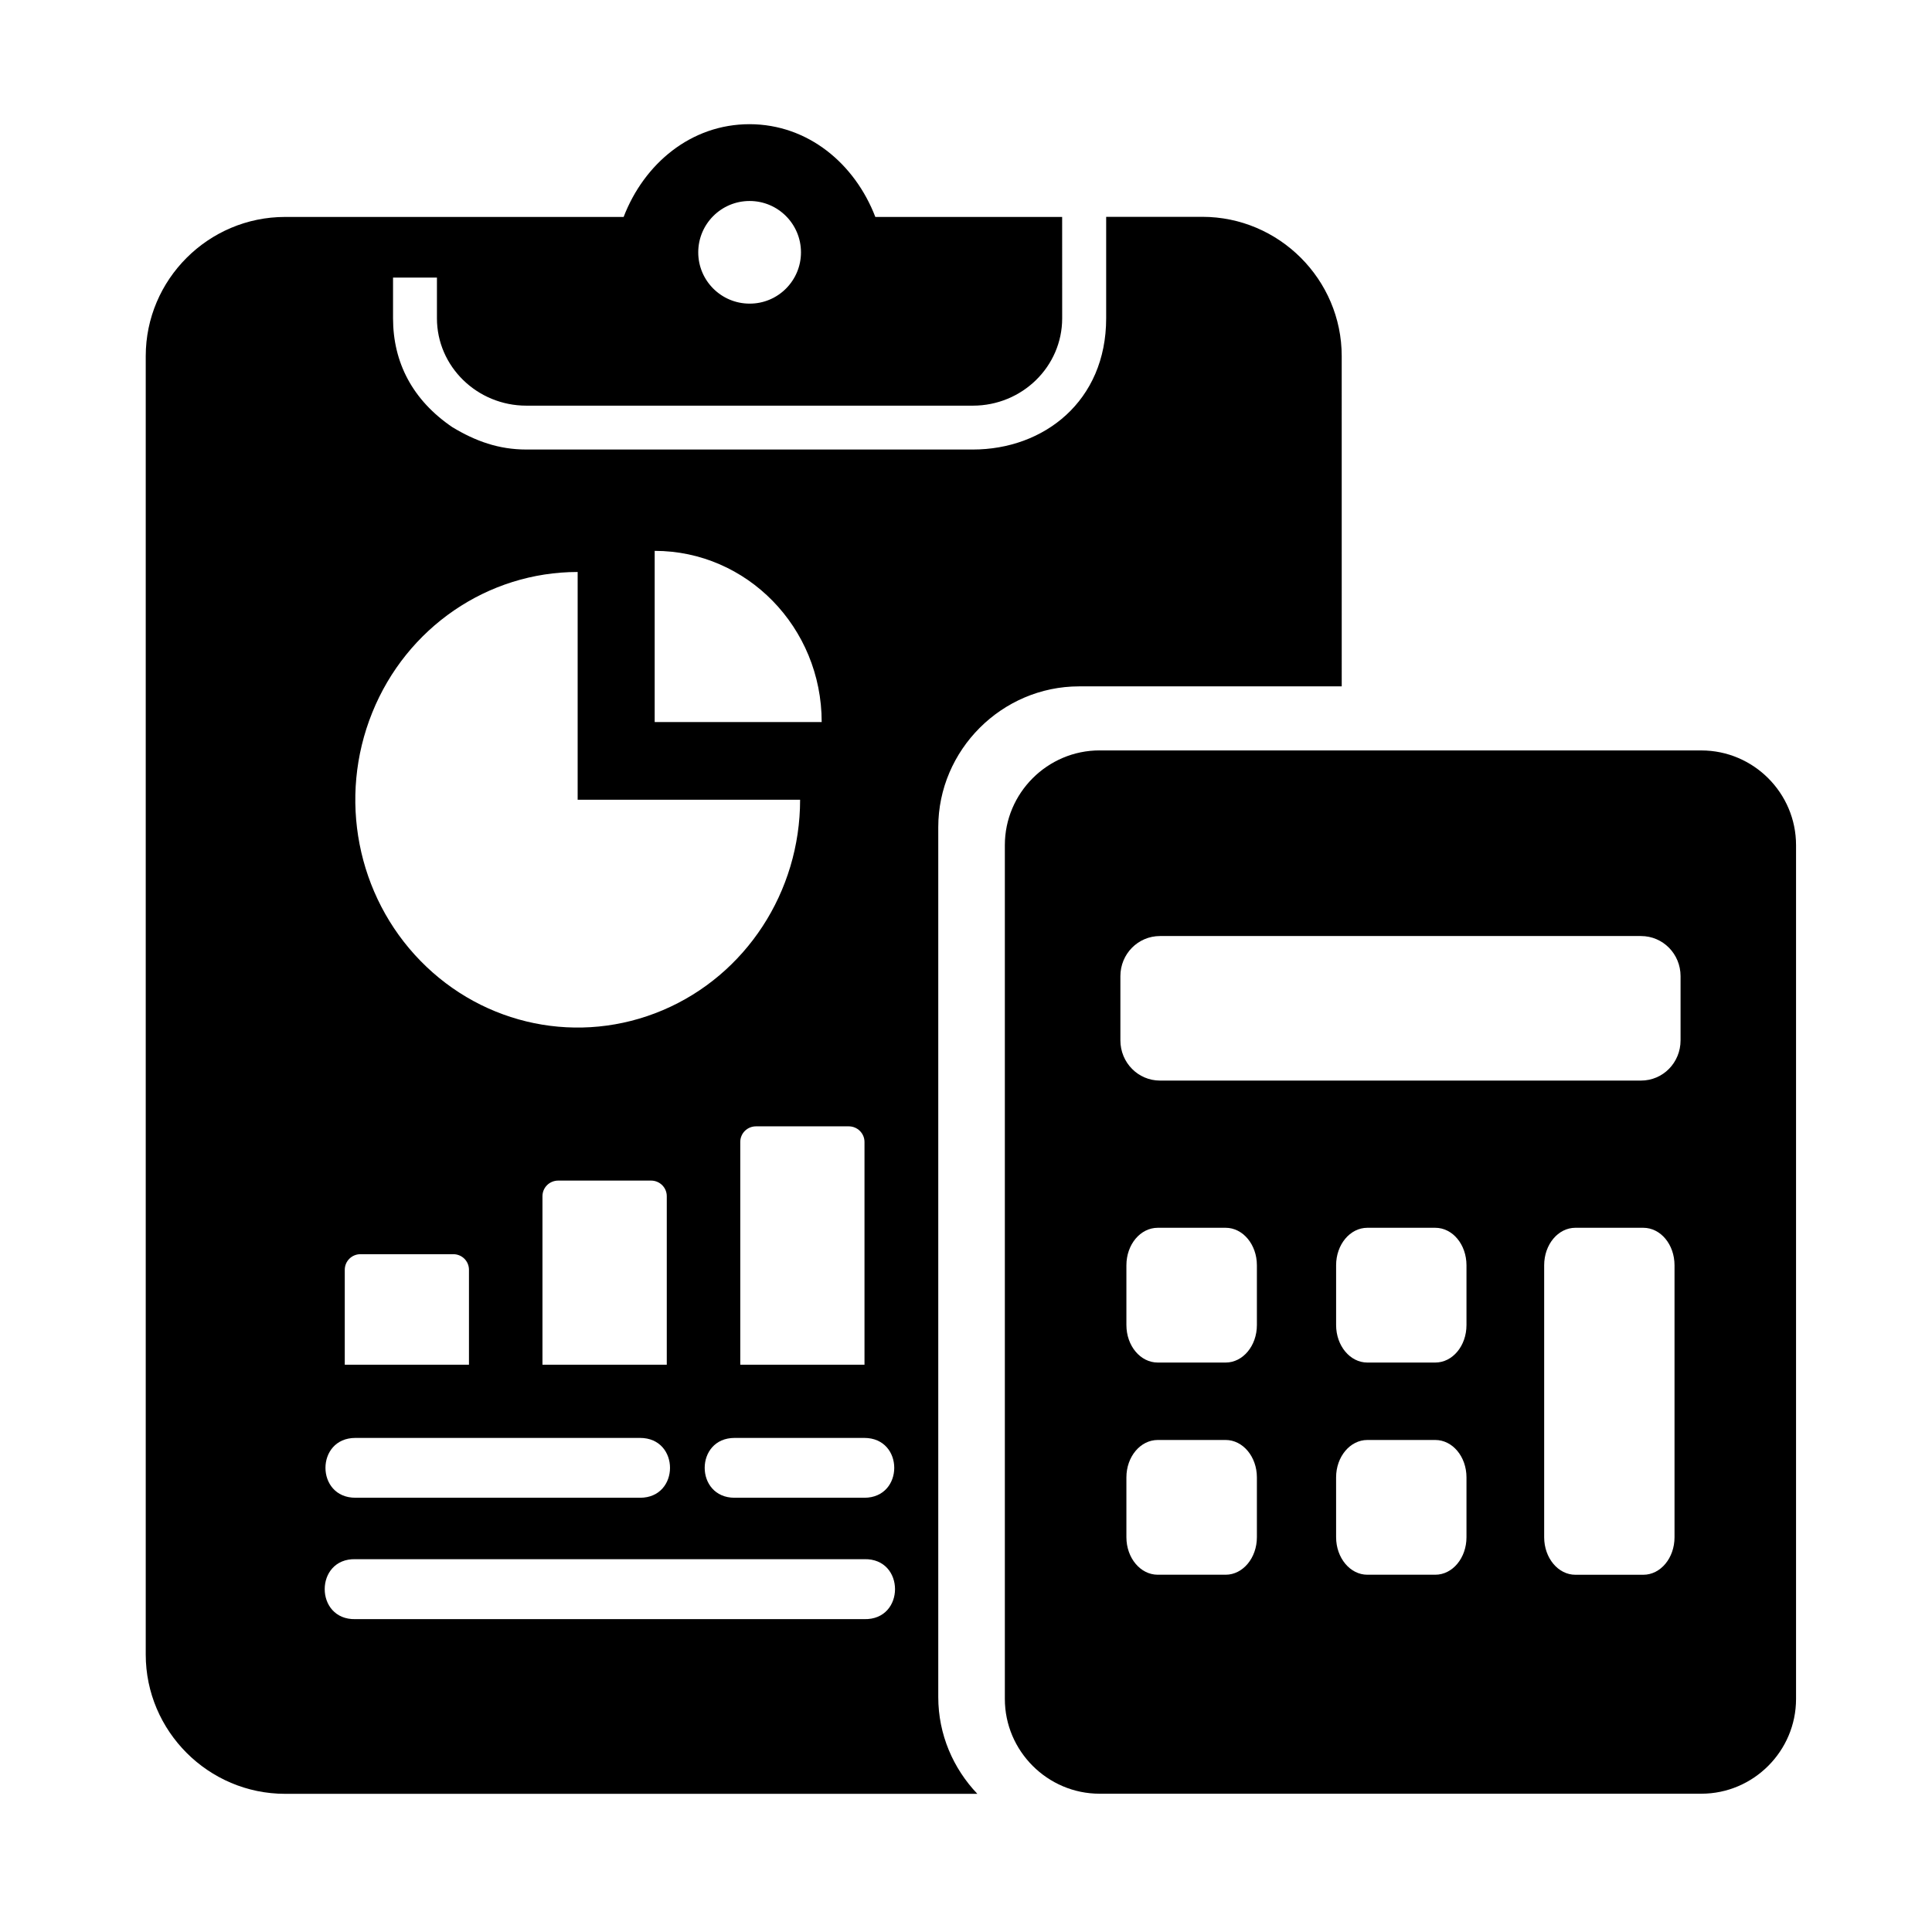 <?xml version="1.0" encoding="UTF-8"?>
<!-- Uploaded to: SVG Repo, www.svgrepo.com, Generator: SVG Repo Mixer Tools -->
<svg fill="#000000" width="800px" height="800px" version="1.1" viewBox="144 144 512 512" xmlns="http://www.w3.org/2000/svg">
 <g>
  <path d="m238.19 557.2h134.85c10.867-0.27 10.867 16.148 0 15.887h-134.85c-10.852 0.258-10.852-16.16 0-15.887zm100.5-32.137h34.355c10.586 0 10.586 15.859 0 15.859h-34.355c-10.586 0.004-10.586-15.859 0-15.859zm-100.5 0h75.43c10.586 0 10.586 15.859 0 15.859l-75.43-0.004c-10.586 0.008-10.586-15.855 0-15.855zm1.344-48.691h24.582c2.328 0 4.164 1.848 4.164 4.141v25.156h-32.914v-25.156c0-2.301 1.859-4.141 4.168-4.141zm52.422-19.504h24.582c2.297 0 4.164 1.836 4.164 4.141v44.66h-32.945v-44.66c0-2.305 1.859-4.141 4.199-4.141zm52.398-14.375h24.582c2.297 0 4.164 1.863 4.164 4.141v59.035h-32.922v-59.035c0-2.277 1.836-4.141 4.176-4.141zm-47.27-146.91v60.352h58.953c0 24.43-14.375 46.441-36.387 55.773-22.043 9.359-47.375 4.199-64.234-13.082-16.852-17.266-21.887-43.215-12.77-65.773 9.102-22.574 30.613-37.27 54.438-37.27zm20.414-5.598c24.422 0 44.258 20.293 44.258 45.367h-44.258zm25.156-92.719c7.523 0 13.613 6.09 13.613 13.613 0 7.496-6.09 13.613-13.613 13.586-7.523 0-13.613-6.09-13.613-13.586 0-7.523 6.09-13.613 13.613-13.613zm-33.379 4.227h-89.719c-20.316 0-36.934 16.562-36.934 36.883v344.09c0 20.324 16.621 36.918 36.934 36.918h183.45c-6.387-6.711-10.355-15.719-10.355-25.629v-230.54c0-20.461 16.859-37.32 37.328-37.32h69.594l-0.004-87.52c0-20.32-16.621-36.914-36.945-36.914h-25.477v26.887c0 21.949-16.473 34.781-35.34 34.781h-118.31c-7.352 0-13.469-2.215-19.613-5.922-10.562-7.172-15.723-17.168-15.723-28.855v-10.789h11.633v10.789c0 12.77 10.648 23.152 23.703 23.152h118.32c13.055 0 23.672-10.355 23.672-23.152l-0.008-26.859h-49.508c-5.426-14.105-17.812-24.547-33.324-24.582-15.539 0-27.953 10.477-33.379 24.582z"/>
  <path d="m506.36 525.61h17.996c4.602 0 8.277 4.434 8.277 9.91v15.859c0 5.481-3.672 9.941-8.277 9.941h-17.996c-4.566 0-8.277-4.457-8.277-9.941l-0.004-15.859c0-5.477 3.711-9.91 8.281-9.91zm-55.543 0h17.996c4.566 0 8.277 4.434 8.277 9.91v15.859c0 5.481-3.707 9.941-8.277 9.941h-17.996c-4.602 0-8.309-4.457-8.309-9.941v-15.859c0-5.477 3.707-9.91 8.309-9.91zm110.68-56.234h17.984c4.613 0 8.285 4.434 8.285 9.941v72.074c0 5.481-3.672 9.941-8.285 9.941h-17.984c-4.578 0-8.277-4.457-8.277-9.941v-72.078c0-5.512 3.695-9.938 8.277-9.938zm-55.137 0h17.996c4.602 0 8.277 4.434 8.277 9.941v15.832c0 5.508-3.672 9.941-8.277 9.941h-17.996c-4.566 0-8.277-4.434-8.277-9.941v-15.832c-0.004-5.516 3.707-9.941 8.277-9.941zm-55.543 0h17.996c4.566 0 8.277 4.434 8.277 9.941v15.832c0 5.508-3.707 9.941-8.277 9.941h-17.996c-4.602 0-8.309-4.434-8.309-9.941v-15.832c0-5.516 3.707-9.941 8.309-9.941zm0.594-77.316h127.46c5.84 0 10.496 4.746 10.496 10.637v17c0 5.918-4.656 10.668-10.496 10.668h-127.46c-5.805 0-10.496-4.754-10.496-10.668v-17c0-5.898 4.684-10.637 10.496-10.637zm-16.012-49.195c-13.797 0-25.102 11.281-25.102 25.102v226.28c0 13.793 11.309 25.105 25.102 25.105h159.47c13.82 0 25.102-11.312 25.102-25.105v-226.27c0-13.82-11.285-25.102-25.102-25.102h-159.47z"/>
 </g>
</svg>